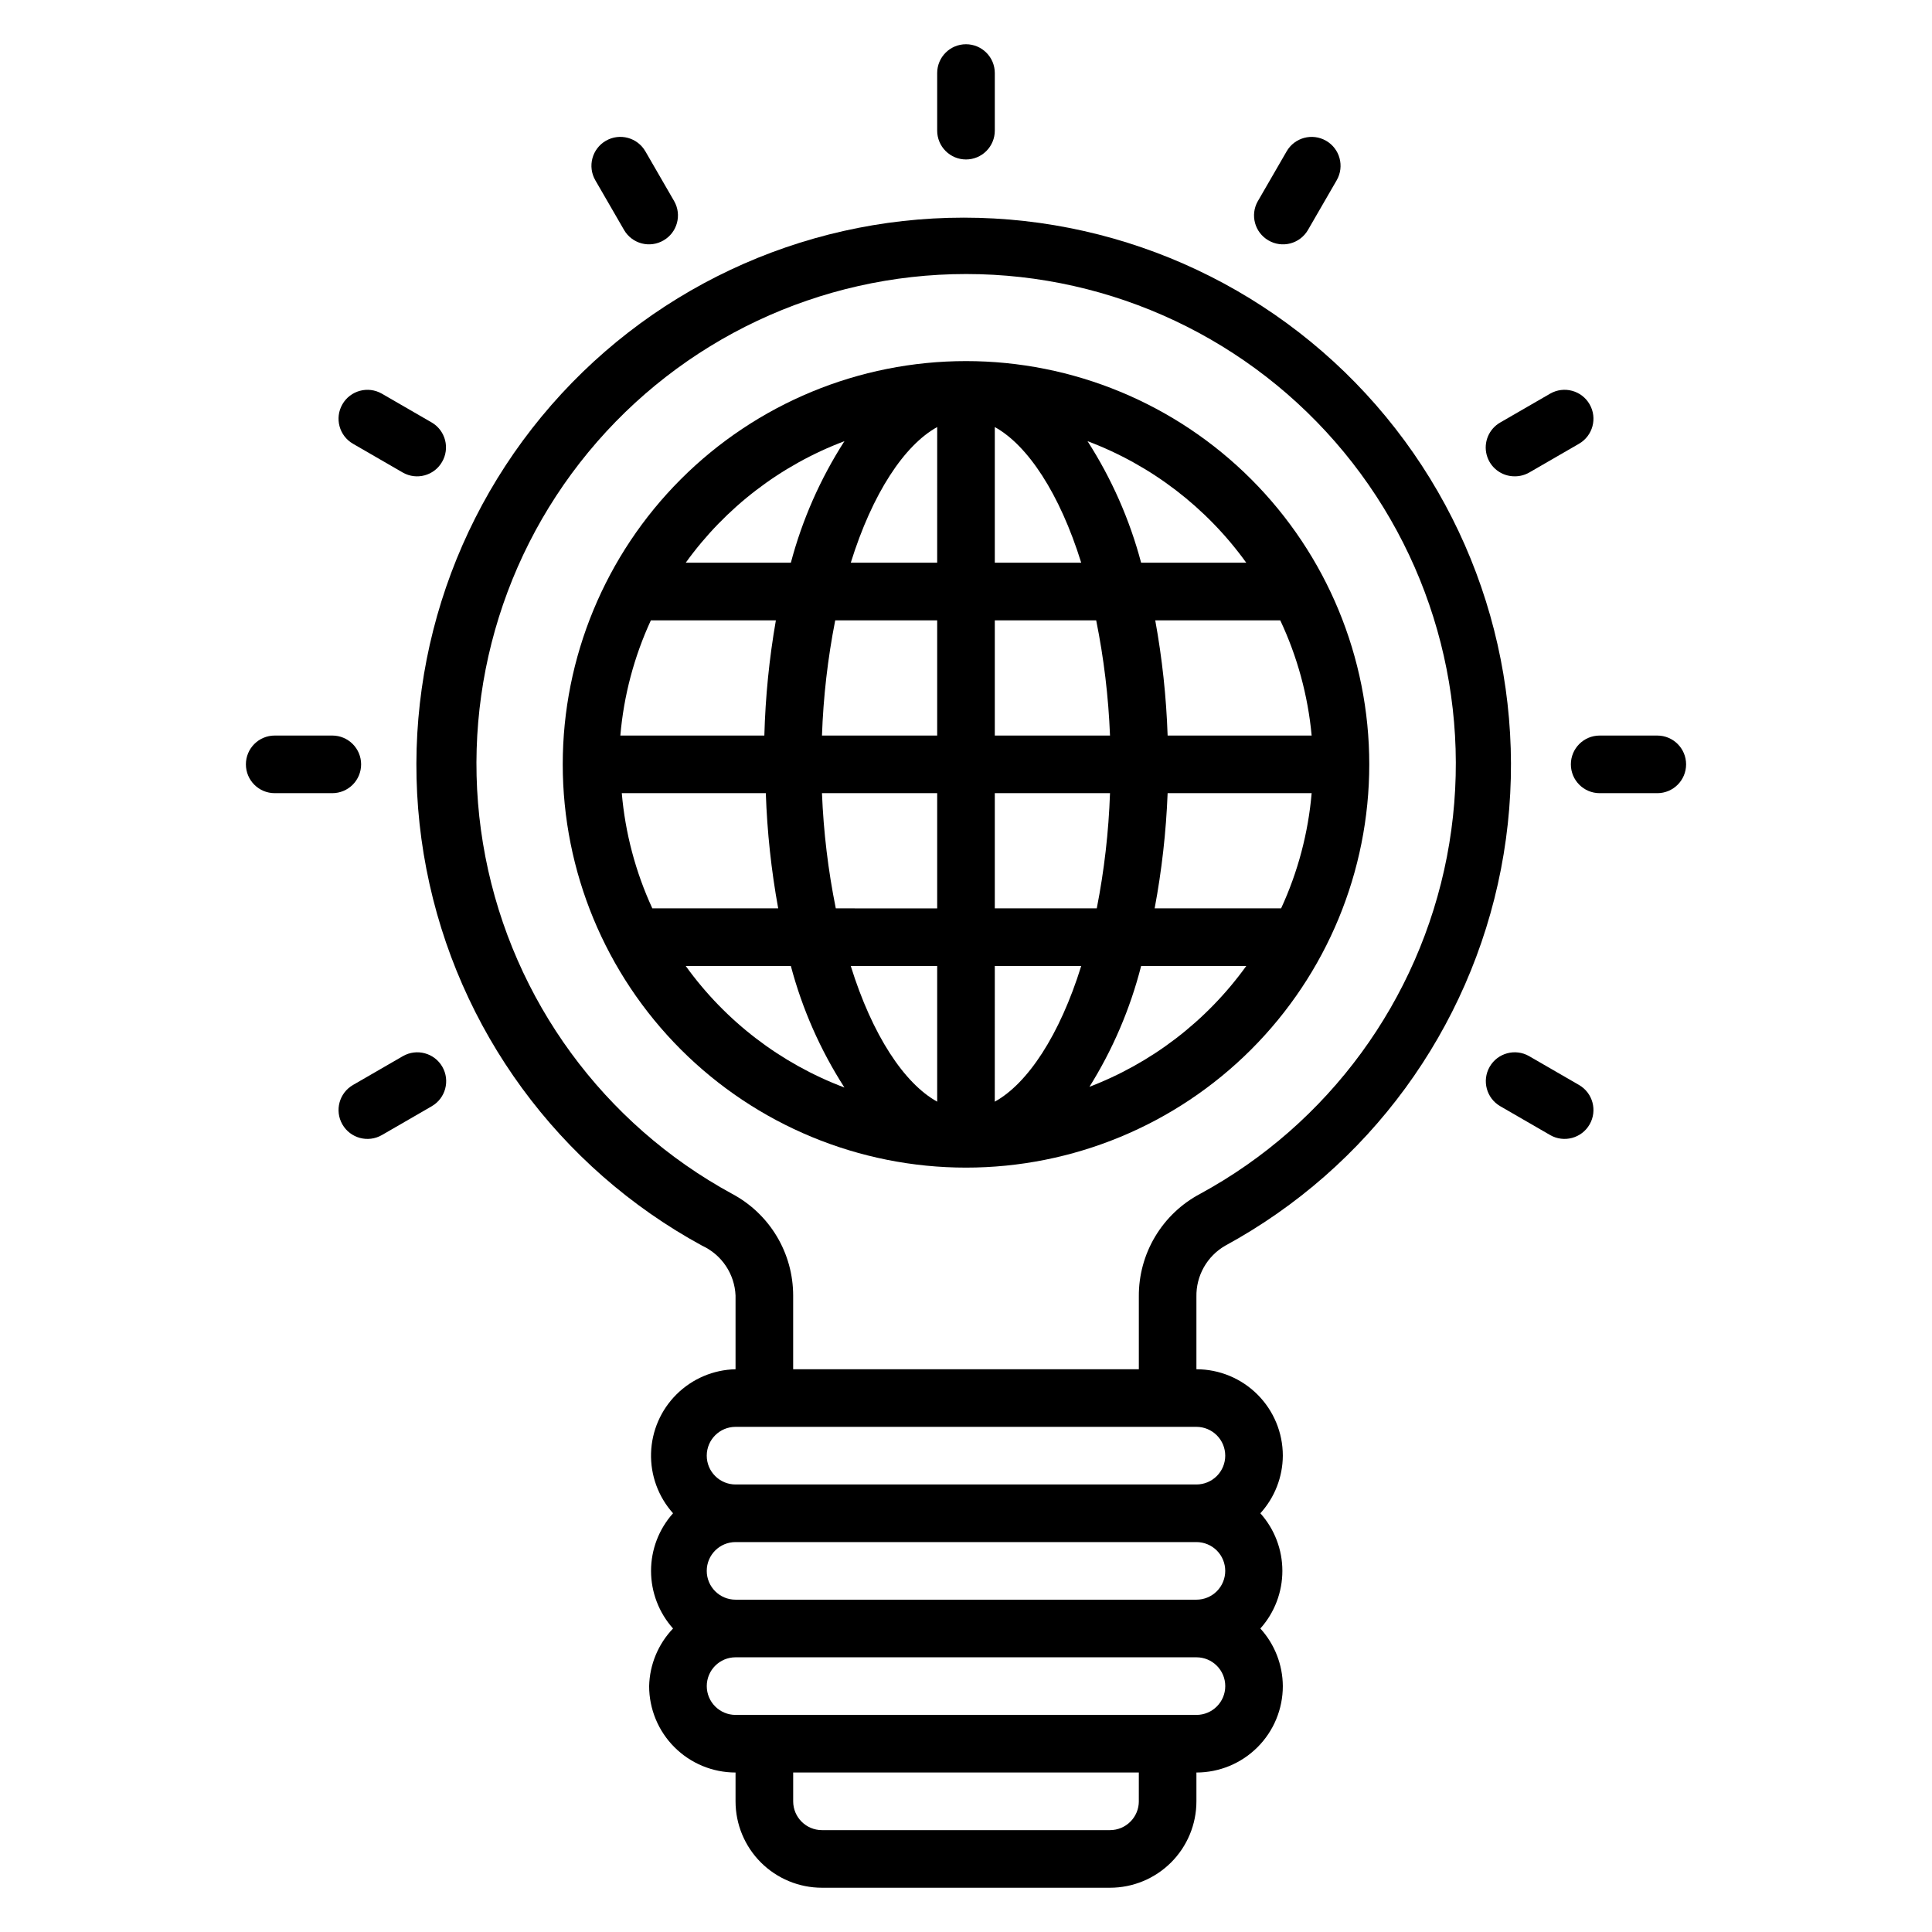 <?xml version="1.0" encoding="UTF-8"?>
<!-- Uploaded to: SVG Repo, www.svgrepo.com, Generator: SVG Repo Mixer Tools -->
<svg fill="#000000" width="800px" height="800px" version="1.1" viewBox="144 144 512 512" xmlns="http://www.w3.org/2000/svg">
 <g>
  <path d="m400 186.26c2.023 0 3.965-0.805 5.394-2.238 1.434-1.43 2.238-3.371 2.238-5.394v-15.27c0-4.215-3.418-7.633-7.633-7.633-4.219 0-7.637 3.418-7.637 7.633v15.27c0 2.023 0.805 3.965 2.238 5.394 1.43 1.434 3.371 2.238 5.398 2.238z"/>
  <path d="m309.39 204.96c1.02 1.754 2.695 3.027 4.656 3.543 1.965 0.516 4.051 0.23 5.801-0.797 3.633-2.098 4.894-6.734 2.824-10.383l-7.633-13.207v0.004c-2.109-3.668-6.793-4.934-10.461-2.824-3.664 2.106-4.93 6.789-2.824 10.457z"/>
  <path d="m237.56 261.61 13.207 7.633c3.648 2.07 8.285 0.809 10.379-2.824 1.027-1.75 1.312-3.84 0.797-5.801-0.516-1.961-1.789-3.637-3.543-4.66l-13.207-7.633c-3.668-2.106-8.352-0.844-10.457 2.824-2.109 3.668-0.844 8.352 2.824 10.461z"/>
  <path d="m239.7 346.56c0-2.023-0.805-3.965-2.234-5.394-1.434-1.434-3.375-2.238-5.398-2.238h-15.266c-4.219 0-7.637 3.418-7.637 7.633 0 4.219 3.418 7.637 7.637 7.637h15.266c2.023 0 3.965-0.805 5.398-2.238 1.43-1.43 2.234-3.371 2.234-5.398z"/>
  <path d="m250.77 423.89-13.207 7.633c-3.668 2.109-4.934 6.793-2.824 10.461 2.106 3.668 6.789 4.93 10.457 2.824l13.207-7.633v-0.004c3.668-2.106 4.93-6.789 2.824-10.457-2.109-3.668-6.789-4.93-10.457-2.824z"/>
  <path d="m562.44 431.52-13.207-7.633h0.004c-3.668-2.106-8.352-0.844-10.461 2.824-2.106 3.668-0.84 8.352 2.824 10.457l13.207 7.633v0.004c3.668 2.106 8.352 0.844 10.457-2.824 2.109-3.668 0.844-8.352-2.824-10.461z"/>
  <path d="m583.2 338.93h-15.27c-4.215 0-7.633 3.418-7.633 7.633 0 4.219 3.418 7.637 7.633 7.637h15.27c4.215 0 7.633-3.418 7.633-7.637 0-4.215-3.418-7.633-7.633-7.633z"/>
  <path d="m545.42 270.23c1.336 0.008 2.652-0.336 3.816-0.992l13.207-7.633h-0.004c3.668-2.109 4.934-6.793 2.824-10.461-2.106-3.668-6.789-4.93-10.457-2.824l-13.207 7.633c-3.023 1.715-4.508 5.258-3.609 8.613 0.898 3.359 3.953 5.688 7.43 5.664z"/>
  <path d="m480.15 207.71c1.754 1.027 3.84 1.312 5.801 0.797 1.961-0.516 3.637-1.789 4.66-3.543l7.633-13.207c2.106-3.668 0.844-8.352-2.824-10.457-3.668-2.109-8.352-0.844-10.457 2.824l-7.633 13.207-0.004-0.004c-2.07 3.648-0.809 8.285 2.824 10.383z"/>
  <path d="m468.7 474.12c38.035-20.695 64.836-57.301 73.074-99.809 8.238-42.512-2.945-86.477-30.496-119.88-27.555-33.406-68.59-52.754-111.89-52.754s-84.336 19.348-111.89 52.754c-27.551 33.402-38.738 77.367-30.5 119.88 8.238 42.508 35.039 79.113 73.074 99.809 2.547 1.176 4.723 3.027 6.285 5.359 1.562 2.328 2.449 5.043 2.57 7.844v19.543c-5.867 0.129-11.461 2.504-15.629 6.641-4.168 4.133-6.586 9.707-6.762 15.574-0.172 5.867 1.914 11.578 5.828 15.953-3.758 4.199-5.832 9.633-5.832 15.266 0 5.633 2.074 11.07 5.832 15.27-3.941 4.121-6.199 9.566-6.336 15.266 0 6.074 2.41 11.898 6.707 16.191 4.293 4.297 10.117 6.707 16.191 6.707v7.637c0 6.07 2.414 11.898 6.707 16.191 4.297 4.293 10.121 6.707 16.195 6.707h76.332c6.074 0 11.898-2.414 16.195-6.707 4.293-4.293 6.707-10.121 6.707-16.191v-7.637c6.074 0 11.898-2.41 16.191-6.707 4.297-4.293 6.707-10.117 6.707-16.191-0.031-5.648-2.152-11.086-5.953-15.266 3.758-4.199 5.832-9.637 5.832-15.27 0-5.633-2.074-11.066-5.832-15.266 3.801-4.18 5.922-9.617 5.953-15.266 0-6.074-2.41-11.898-6.707-16.195-4.293-4.293-10.117-6.707-16.191-6.707v-19.238c-0.051-2.727 0.629-5.418 1.973-7.797 1.344-2.375 3.297-4.348 5.66-5.711zm0 86.18c0 2.023-0.805 3.969-2.234 5.398-1.434 1.43-3.375 2.234-5.398 2.234h-122.14c-4.215 0-7.633-3.418-7.633-7.633 0-4.215 3.418-7.633 7.633-7.633h122.14c2.023 0 3.965 0.805 5.398 2.234 1.43 1.434 2.234 3.375 2.234 5.398zm-22.902 61.066 0.004 0.004c0 2.023-0.805 3.965-2.238 5.394-1.43 1.434-3.371 2.238-5.398 2.238h-76.332c-4.215 0-7.633-3.418-7.633-7.633v-7.637h91.602zm15.266-22.902-122.13 0.004c-4.215 0-7.633-3.418-7.633-7.633 0-4.215 3.418-7.633 7.633-7.633h122.14c4.215 0 7.633 3.418 7.633 7.633 0 4.215-3.418 7.633-7.633 7.633zm7.633-68.703 0.004 0.008c0 2.023-0.805 3.965-2.234 5.394-1.434 1.434-3.375 2.238-5.398 2.238h-122.14c-4.215 0-7.633-3.418-7.633-7.633 0-4.219 3.418-7.637 7.633-7.637h122.14c2.023 0 3.965 0.805 5.398 2.238 1.43 1.43 2.234 3.371 2.234 5.398zm-114.5-22.895v-19.543c-0.004-5.535-1.508-10.969-4.359-15.715-2.852-4.746-6.938-8.629-11.824-11.23-34.031-18.516-58.008-51.27-65.379-89.301-7.371-38.035 2.641-77.375 27.293-107.26 24.648-29.887 61.367-47.195 100.11-47.195 38.742 0 75.457 17.309 100.11 47.195 24.652 29.887 34.66 69.227 27.293 107.26-7.371 38.031-31.348 70.785-65.379 89.301-4.938 2.609-9.062 6.523-11.93 11.316-2.863 4.789-4.363 10.277-4.328 15.859v19.312z"/>
  <path d="m506.87 346.56c0-28.34-11.258-55.523-31.301-75.566-20.043-20.043-47.223-31.301-75.566-31.301s-55.527 11.258-75.57 31.301c-20.039 20.043-31.301 47.227-31.301 75.566 0 28.344 11.262 55.527 31.301 75.57 20.043 20.039 47.227 31.301 75.57 31.301s55.523-11.262 75.566-31.301c20.043-20.043 31.301-47.227 31.301-75.57zm-198.09 7.637h38.168c0.348 10.242 1.445 20.449 3.281 30.531h-33.355c-4.445-9.633-7.184-19.965-8.094-30.531zm182.82-15.27h-38.168c-0.348-10.242-1.445-20.449-3.281-30.531h33.129c4.523 9.617 7.34 19.949 8.32 30.531zm-53.434 0h-30.535v-30.531h26.871-0.004c2.035 10.062 3.258 20.273 3.664 30.531zm-30.535-45.801v-35.953c8.703 4.809 17.176 17.559 22.902 35.953zm-15.266-35.953-0.004 35.953h-22.898c5.727-18.395 14.199-31.145 22.898-35.953zm-0.004 51.223v30.535l-30.531-0.004c0.355-10.254 1.531-20.465 3.512-30.531zm-45.801 30.535h-38.168l0.004-0.004c0.906-10.57 3.644-20.898 8.09-30.531h33.129c-1.762 10.09-2.781 20.293-3.055 30.531zm15.266 15.266h30.535v30.535l-26.867-0.004c-2.031-10.062-3.258-20.273-3.664-30.531zm30.535 45.801v35.953c-8.703-4.809-17.176-17.559-22.902-35.953zm15.266 35.953 0.004-35.953h22.902c-5.727 18.395-14.199 31.145-22.902 35.953zm0.004-51.223v-30.531h30.535-0.004c-0.355 10.254-1.527 20.465-3.508 30.531zm45.801-30.535h38.168v0.004c-0.91 10.566-3.648 20.898-8.094 30.531h-33.512c1.891-10.078 3.039-20.285 3.438-30.531zm20.992-61.066h-28.016c-3.023-11.41-7.816-22.281-14.199-32.211 16.887 6.359 31.52 17.566 42.062 32.211zm-106.64-32.211c-6.383 9.93-11.176 20.801-14.199 32.211h-27.859c10.539-14.645 25.172-25.852 42.059-32.211zm-42.059 139.08h27.863-0.004c3.023 11.41 7.816 22.281 14.199 32.211-16.887-6.359-31.52-17.566-42.059-32.211zm106.87 32.215v-0.004c6.25-9.953 10.91-20.824 13.816-32.211h27.863c-10.543 14.645-25.176 25.852-42.062 32.211z"/>
 </g>
</svg>